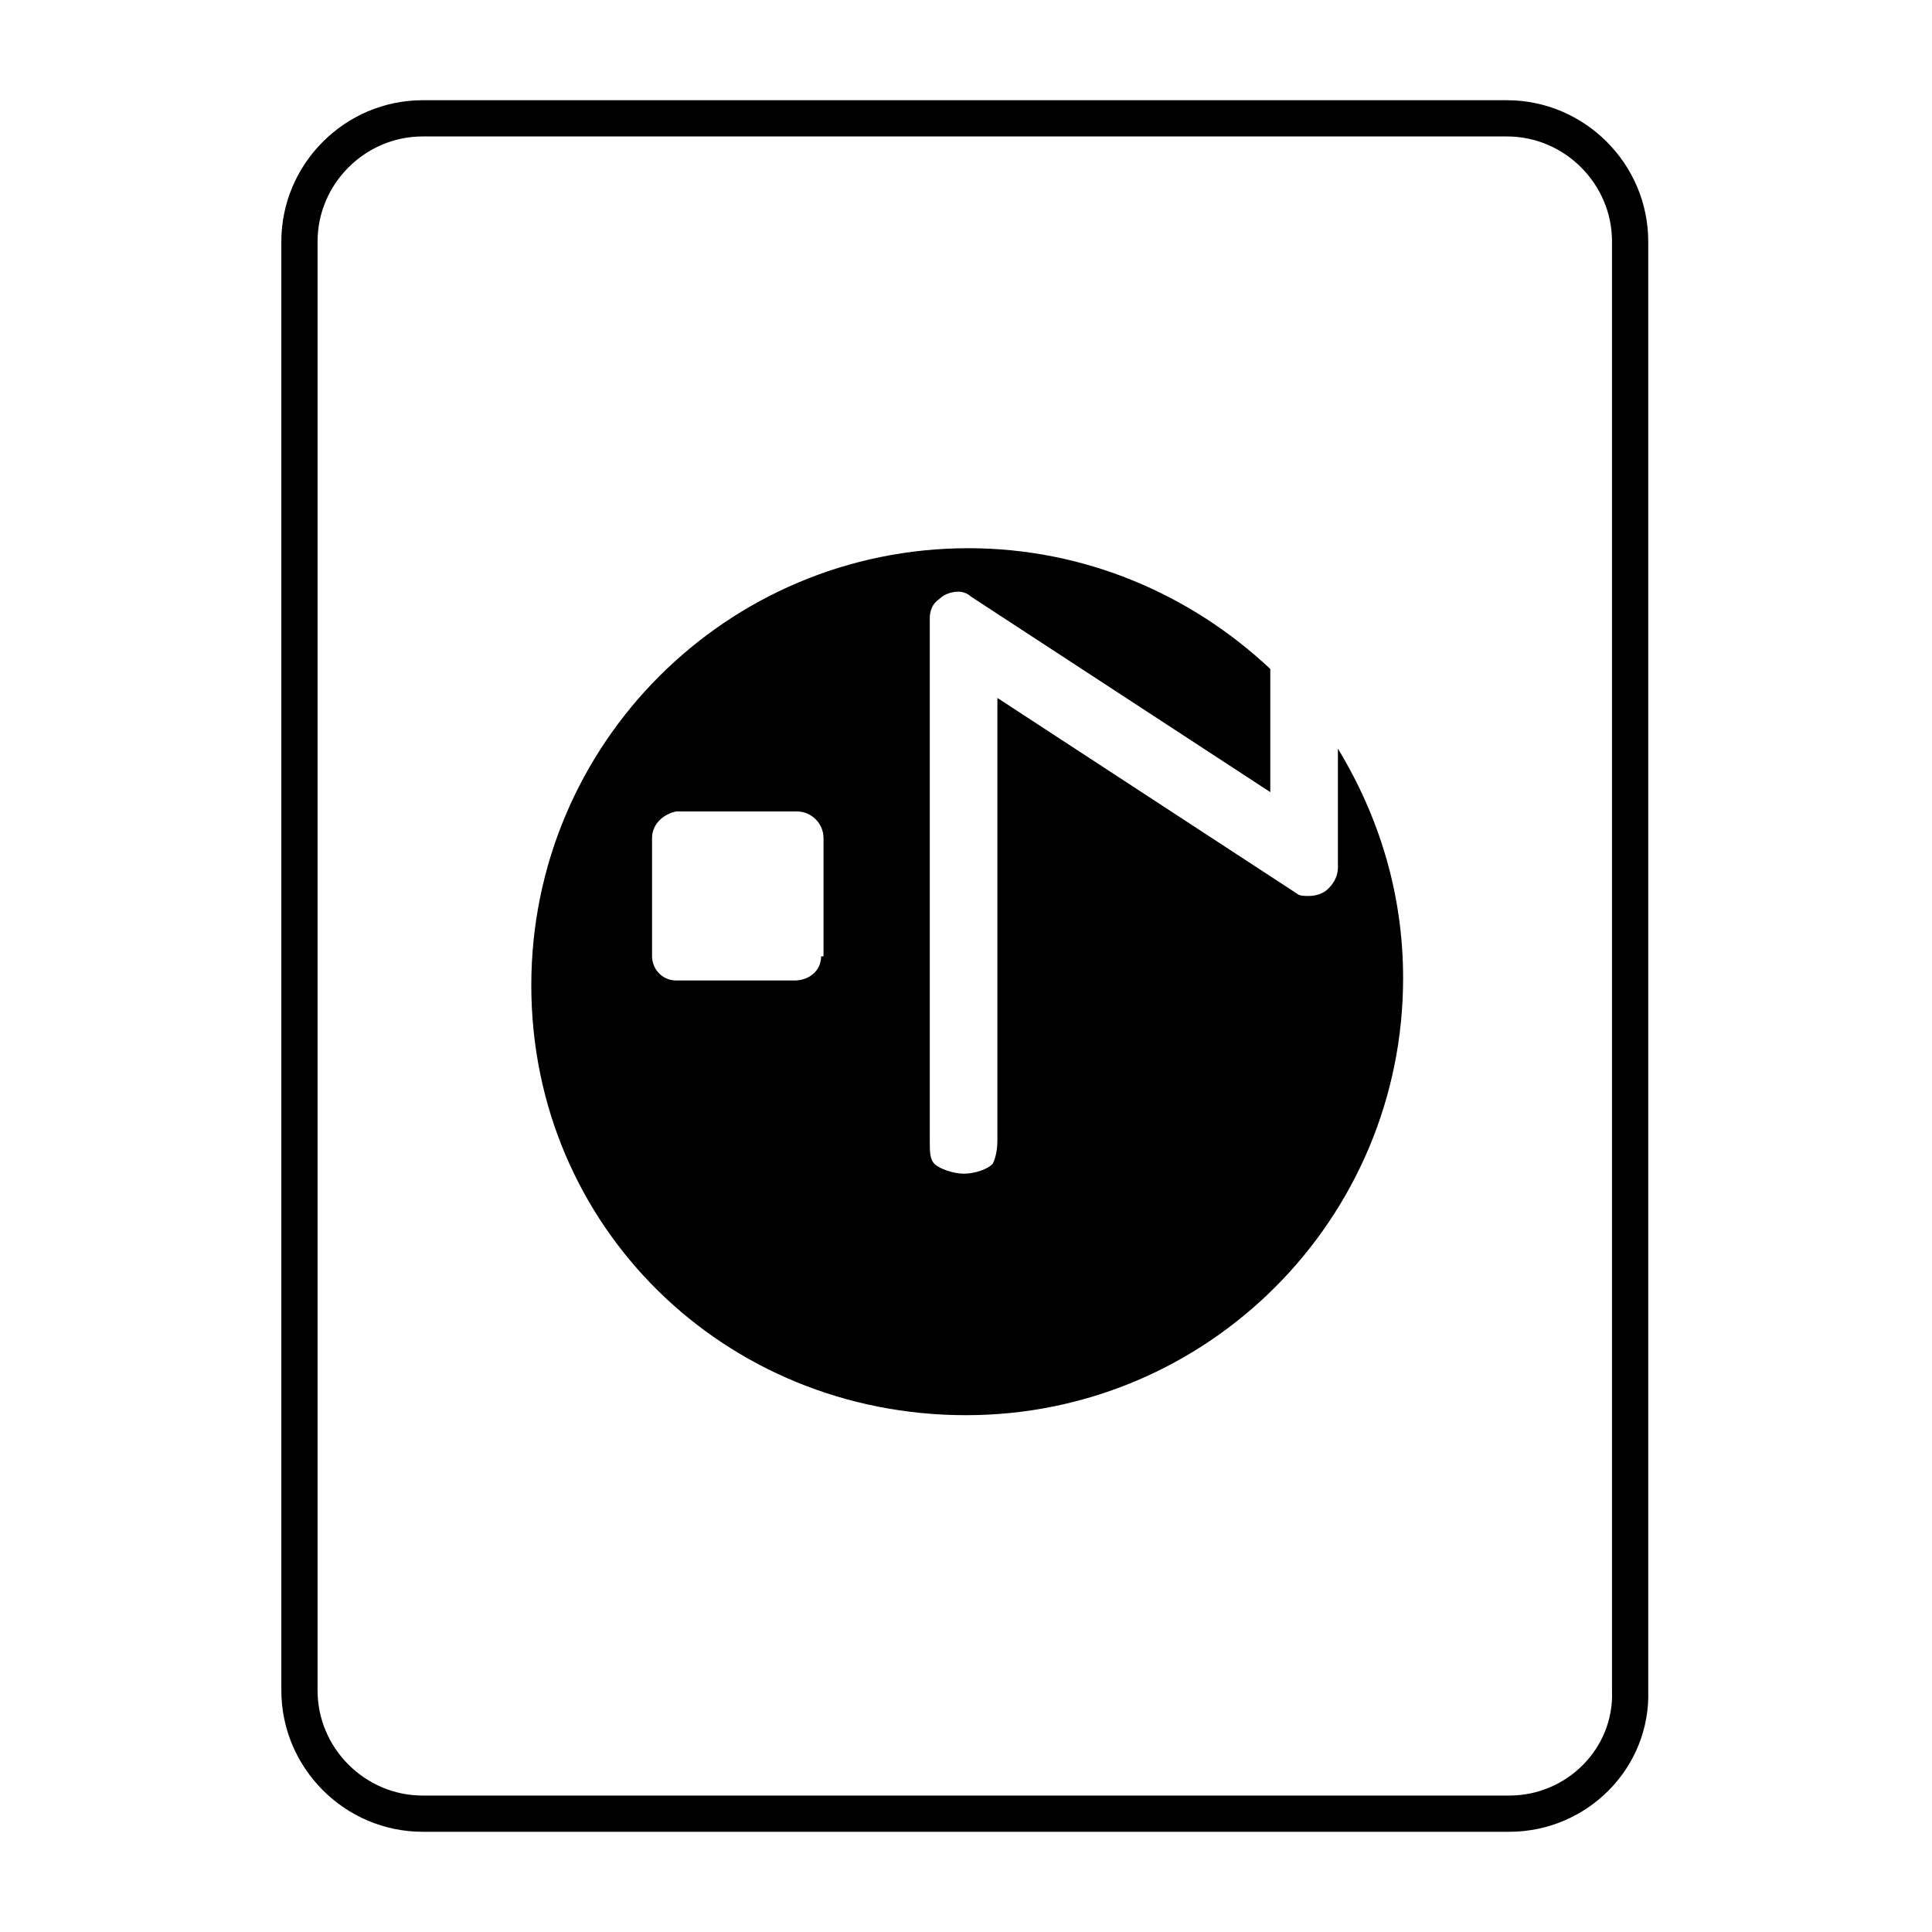 <?xml version="1.0" encoding="utf-8"?>
<!-- Generator: Adobe Illustrator 21.0.0, SVG Export Plug-In . SVG Version: 6.00 Build 0)  -->
<svg version="1.1" id="Livello_1" xmlns="http://www.w3.org/2000/svg" xmlns:xlink="http://www.w3.org/1999/xlink" x="0px" y="0px"
	 viewBox="0 0 80 80" style="enable-background:new 0 0 80 80;" xml:space="preserve">
<style type="text/css">
	.st0{fill:none;stroke:#000000;stroke-width:1.5;stroke-linecap:round;stroke-linejoin:round;stroke-miterlimit:10;}
	.st1{fill:none;stroke:#000000;stroke-linecap:round;stroke-linejoin:round;stroke-miterlimit:10;}
	.st2{fill:none;stroke:#000000;stroke-linecap:round;stroke-miterlimit:10;}
	.st3{fill:none;stroke:#000000;stroke-width:1.5;stroke-miterlimit:10;}
	.st4{fill:none;stroke:#000000;stroke-width:1.5;stroke-linecap:round;stroke-miterlimit:10;}
	.st5{fill:#E83B8B;stroke:#000000;stroke-width:1.5;stroke-miterlimit:10;}
</style>
<g>
	<g>
		<path class="st0" d="M-139.6-156.1H-199v-63c0-0.7,0.6-1.3,1.3-1.3h56.9c0.7,0,1.3,0.6,1.3,1.3V-156.1z"/>
		<path class="st0" d="M-136.8-150.3h-65c-0.7,0-1.4-0.6-1.4-1.4v-3c0-0.7,0.6-1.4,1.4-1.4h65c0.7,0,1.4,0.6,1.4,1.4v3
			C-135.5-150.9-136.1-150.3-136.8-150.3z"/>
		<path class="st1" d="M-144.8-156.2h-48.8V-214c0-0.6,0.5-1.1,1.1-1.1h46.7c0.6,0,1.1,0.5,1.1,1.1V-156.2z"/>
		<line class="st1" x1="-193.6" y1="-208.5" x2="-145.3" y2="-208.5"/>
		<line class="st1" x1="-193.6" y1="-202.4" x2="-145.3" y2="-202.4"/>
		<line class="st1" x1="-193.6" y1="-195.9" x2="-145.3" y2="-195.9"/>
		<line class="st1" x1="-193.6" y1="-189.4" x2="-145.3" y2="-189.4"/>
		<line class="st0" x1="-193.1" y1="-183.2" x2="-145.2" y2="-183.2"/>
		<g>
			<path class="st2" d="M-189.8-183.1h18.5v20.5c0,0.5-0.4,0.9-0.9,0.9h-16.6c-0.5,0-0.9-0.4-0.9-0.9V-183.1z"/>
			<path class="st2" d="M-167.5-183.1h18.5v20.5c0,0.5-0.4,0.9-0.9,0.9h-16.6c-0.5,0-0.9-0.4-0.9-0.9V-183.1z"/>
		</g>
	</g>
</g>
<g>
	<g>
		<path class="st3" d="M-82-219.2L-82-219.2c-13.2,0-24.1,10.8-24.1,24.1v0c0,0,0,7.6,6.3,15.7c3.4,4.5,5.7,7.1,7,9.2l1,1.9
			c0.4,1,0.6,1.9,0.6,3c0,3.9,0,7.1,0,7.1s0.5,7,8.8,7.4l0,0c0.1,0,0.2,0,0.3,0c0.1,0,0.2,0,0.3,0l0,0c8.3-0.4,8.8-7.4,8.8-7.4
			s0-3.2,0-7.1c0-1.1,0.2-2,0.6-3l1-1.9c1.3-2.1,3.6-4.7,7-9.2c6.3-8.2,6.3-15.7,6.3-15.7v0C-58-208.3-68.8-219.2-82-219.2z"/>
		<path class="st4" d="M-95.9-196.6c0-7,5.7-12.7,12.7-12.7"/>
		<line class="st4" x1="-91.1" y1="-164.4" x2="-72.9" y2="-164.4"/>
		<line class="st4" x1="-91.1" y1="-158.2" x2="-72.9" y2="-158.2"/>
	</g>
</g>
<g>
	<g>
		<g>
			<path d="M-0.2-202.2c-3.4,0.2-6.7,0.9-9.7,2l2.1,4.7c2.4-0.9,4.9-1.4,7.6-1.6V-202.2z"/>
			<path d="M-12.5-199.1c-2.9,1.4-5.6,3.2-7.9,5.4l3.7,3.7c1.9-1.7,4-3.2,6.4-4.3L-12.5-199.1z"/>
			<path d="M-22.9-181.7c1.1-2.4,2.6-4.5,4.3-6.4l-3.7-3.7c-2.2,2.4-4,5.2-5.4,8.2L-22.9-181.7z"/>
			<path d="M15-199.2l-2.1,4.7c2.3,1.1,4.5,2.6,6.4,4.3l3.7-3.7C20.6-196,17.9-197.8,15-199.2z"/>
			<path d="M24.8-191.9l-3.7,3.7c4.3,4.7,6.9,11,6.9,17.9h5.2C33.3-178.6,30.1-186.2,24.8-191.9z"/>
			<path d="M12.5-200.2c-3.1-1.1-6.4-1.8-9.8-2v5.2c2.7,0.1,5.3,0.7,7.7,1.5L12.5-200.2z"/>
			<path d="M-28.7-181.1c-1.2,3.4-1.9,7-1.9,10.8h5.2c0-3.1,0.5-6.1,1.5-8.9L-28.7-181.1z"/>
		</g>
		<circle cx="1.2" cy="-169.9" r="4.2"/>
		<path d="M3.9-175.1l20-17.6L6.3-172.6C6.3-172.6,5.5-173.7,3.9-175.1z"/>
		<g>
			<path d="M20.1-186.9l-4,4c2.6,3.5,4.2,7.8,4.3,12.5h6.2C26.5-176.7,24-182.5,20.1-186.9z"/>
			<path d="M14.1-185l3.9-3.9c-4.5-3.9-10.3-6.3-16.8-6.3c-13.6,0-24.6,10.6-25.3,24c0.6-11.4,10.3-20.4,22.2-20.4
				C4.4-191.7,10.1-189.1,14.1-185z"/>
		</g>
	</g>
</g>
<g>
	<circle class="st3" cx="215" cy="-190.6" r="24.4"/>
	<rect x="212.3" y="-175.2" width="5.4" height="9.2"/>
	<circle cx="225.3" cy="-190.6" r="4.4"/>
	<rect x="212.3" y="-214.9" width="5.4" height="9.2"/>
	<circle cx="204.7" cy="-190.6" r="4.4"/>
	<path class="st3" d="M187.9-157.9h54.3c3,0,5.5-2.5,5.5-5.5v-54.3c0-3-2.5-5.5-5.5-5.5h-54.3c-3,0-5.5,2.5-5.5,5.5v54.3
		C182.4-160.4,184.9-157.9,187.9-157.9z"/>
</g>
<g>
	<path class="st3" d="M331.7-226.4l0.8-0.8c0,0-4.8-7.9-13.6-7.9s-11,2.2-11.7,3.1c-0.7,0.9-1.1,2-0.9,2.4c0.2,0.5,0.3-0.5-1.2,0.5
		c-1.5,0.9-4.3,3.1-4.3,8.1c0,5,0.4,5.6,1.9,9.3s2.7,5.2,3,6.2c0.3,0.9,2,3,0.6,7.2c-1.3,4.2-4.7,8.8-6.6,11.3
		c-1.9,2.6-3.9,5.8-4,6.7c0,0,10.8,7.7,16.7,9.6c10,3.2,21.1,0.3,21.1,0.3s-9.3-14.6-9.9-16.3c-0.4-1.1-0.5-2.7-0.3-3.7
		c0.2-1,0.9-2,0.9-2.4c0-0.5,0.3-1.6,0.8-2.1c0.5-0.5,3.2-1,4.9-1.1s4.2,0.3,4.4-2.2c0.2-2.5-0.1,0,0-0.6s-0.4-1.3-0.3-1.8
		c0.1-0.5,0.4-0.7,0.6-0.9c0.2-0.2,0.4-0.6,0.4-1c0-0.3,0.1-0.5-0.6-0.6c-0.6-0.1-1.6-0.3-2.2-0.8c-0.6-0.5,1.3-0.7,1.8-0.8
		c0.5,0,1.3,0.1,1.3-0.4c0.1-0.5-0.2-1.3-0.1-1.7s0.3-0.9,0.9-1.1c0.6-0.3,1.5-0.4,1.6-1.4c0.1-0.9-3.2-5.8-3.4-6.2
		c-0.2-0.4-0.1-0.9,0.1-1.3c0.3-0.4,0.7-0.8,0.6-1.5c-0.1-0.8-0.4-2.8-1.1-4.7C333-224.8,332.3-225.8,331.7-226.4z"/>
	<g>
		<path class="st5" d="M343.9-203.1"/>
		<path class="st4" d="M343.9-198.9c0,0,2.8-1.8,2.8-5.4c0-3.6-2.8-5.7-2.8-5.7"/>
		<path class="st4" d="M346.6-195.9c0,0,4.3-2.7,4.3-8.3s-4.3-8.8-4.3-8.8"/>
		<path class="st4" d="M341-201.2c0,0,1.6-1,1.6-3.2c0-2.1-1.6-3.3-1.6-3.3"/>
	</g>
</g>
<rect x="-289.4" y="-53.4" width="5.6" height="4.8"/>
<rect x="-281.8" y="-53.4" width="5.6" height="4.8"/>
<rect x="-274.2" y="-53.4" width="5.6" height="4.8"/>
<rect x="-289.4" y="-46.7" width="5.6" height="4.8"/>
<rect x="-281.8" y="-46.7" width="5.6" height="4.8"/>
<rect x="-274.2" y="-46.7" width="5.6" height="4.8"/>
<rect x="-289.4" y="-39.9" width="5.6" height="4.8"/>
<rect x="-281.8" y="-39.9" width="5.6" height="4.8"/>
<rect x="-274.2" y="-39.9" width="5.6" height="4.8"/>
<path d="M-285.3-58.5L-285.3-58.5c-1.3,0-2.3-1-2.3-2.3V-69c0-1.3,1-2.3,2.3-2.3l0,0c1.3,0,2.3,1,2.3,2.3v8.2
	C-283-59.5-284-58.5-285.3-58.5z"/>
<path d="M-275.1-58.5L-275.1-58.5c-1.2,0-2.2-1-2.2-2.2v-8c0-1.2,1-2.2,2.2-2.2h0c1.2,0,2.2,1,2.2,2.2v8
	C-272.8-59.5-273.8-58.5-275.1-58.5z"/>
<path d="M-264.8-58.7L-264.8-58.7c-1.2,0-2.3-1-2.3-2.3v-7.7c0-1.2,1-2.3,2.3-2.3l0,0c1.2,0,2.3,1,2.3,2.3v7.7
	C-262.6-59.7-263.6-58.7-264.8-58.7z"/>
<circle class="st3" cx="-249.6" cy="-45.9" r="16.4"/>
<polyline class="st0" points="-249.8,-54.4 -249.8,-45.9 -240.4,-36.1 "/>
<path d="M-264.1-53.4h-2.5v4.8h0.9C-265.4-50.3-264.9-51.9-264.1-53.4z"/>
<path d="M-265.9-45.9c0-0.3,0-0.5,0-0.8h-0.7v4.8h1.2C-265.7-43.1-265.9-44.5-265.9-45.9z"/>
<path d="M-264.8-39.9h-1.8v4.8h4.7C-263.1-36.5-264.1-38.1-264.8-39.9z"/>
<path class="st3" d="M-255.4-30.9c-0.6,2.4-2.5,3.8-5,3.8h-29.4c-3,0-5.4-2.4-5.4-5.4v-29.4c0-3,2.4-5.4,5.4-5.4h29.4
	c3,0,5.4,2.4,5.4,5.4v0.7"/>
<g>
	<path class="st3" d="M152.8-170H99c-1.3,0-2.4-1.1-2.4-2.4v-51.4h58.5v51.4C155.1-171.1,154.1-170,152.8-170z"/>
	<circle class="st3" cx="125.9" cy="-196.9" r="18"/>
	<circle class="st3" cx="125.9" cy="-196.9" r="12.9"/>
	<path d="M155.5-238h-59c-0.6,0-1.2,0.5-1.2,1.2v9.8h61.3v-9.8C156.6-237.4,156.1-238,155.5-238z M101-230.3c-1.2,0-2.1-1-2.1-2.2
		c0-1.2,0.9-2.2,2.1-2.2c1.2,0,2.1,1,2.1,2.2C103.1-231.3,102.2-230.3,101-230.3z M106.5-230.3c-1.2,0-2.1-1-2.1-2.2
		c0-1.2,0.9-2.2,2.1-2.2c1.2,0,2.1,1,2.1,2.2C108.6-231.3,107.7-230.3,106.5-230.3z M112-230.3c-1.2,0-2.1-1-2.1-2.2
		c0-1.2,0.9-2.2,2.1-2.2c1.2,0,2.1,1,2.1,2.2C114.1-231.3,113.2-230.3,112-230.3z"/>
</g>
<path d="M-307.4,9.3H-329c-1.5,0-2.7,1.2-2.7,2.7v37.5c0,1.5,1.2,2.7,2.7,2.7h21.6c1.5,0,2.7-1.2,2.7-2.7V12
	C-304.7,10.5-306,9.3-307.4,9.3z M-318.2,50.6c-1.1,0-1.9-0.9-1.9-1.9c0-1.1,0.9-1.9,1.9-1.9c1.1,0,1.9,0.9,1.9,1.9
	C-316.3,49.8-317.2,50.6-318.2,50.6z M-307.6,43.8c0,0.9-0.7,1.6-1.6,1.6h-18c-0.9,0-1.6-0.7-1.6-1.6V13.3c0-0.9,0.7-1.6,1.6-1.6h18
	c0.9,0,1.6,0.7,1.6,1.6V43.8z"/>
<g>
	<g>
		<g>
			<polyline class="st0" points="-291.1,66.7 -291.1,102.2 -268.8,108.5 -268.8,65.7 			"/>
			<line class="st0" x1="-286.7" y1="103.2" x2="-286.7" y2="71.9"/>
			<line class="st0" x1="-280.5" y1="104.5" x2="-280.5" y2="70.3"/>
			<line class="st0" x1="-274.7" y1="106" x2="-274.7" y2="68.9"/>
			<path class="st0" d="M-290.9,70.5c0,0,7.4,2.8,22-4.9"/>
		</g>
	</g>
	<g>
		<g>
			<g>
				<polyline class="st0" points="-237,66.7 -237,102.2 -259.4,108.4 -259.4,65.7 				"/>
				<line class="st0" x1="-241.5" y1="103.2" x2="-241.5" y2="71.9"/>
				<line class="st0" x1="-247.6" y1="104.5" x2="-247.6" y2="70.3"/>
				<line class="st0" x1="-253.4" y1="106" x2="-253.4" y2="68.9"/>
				<path class="st0" d="M-237.2,70.5c0,0-7.4,2.8-22-4.9"/>
			</g>
		</g>
	</g>
</g>
<g>
	<line class="st3" x1="-408.9" y1="77.2" x2="-369.1" y2="77.2"/>
	<line class="st3" x1="-408.6" y1="89.1" x2="-368.8" y2="89.1"/>
	<path class="st3" d="M-391,62.2c0,0-13.4,19.9,0,42.5"/>
	<path class="st3" d="M-385.5,104.7c0,0,13.4-19.9,0-42.5"/>
	<circle class="st3" cx="-388.6" cy="83.4" r="21.4"/>
</g>
<g>
	<g>
		<path class="st0" d="M435.8-192.7c0-9-7.3-16.2-16.2-16.2s-16.2,7.3-16.2,16.2v2.8"/>
		<path class="st0" d="M402.8-192.2h0.3c-5.5,0-9.5,4.4-9.5,9.9s4.4,9.9,9.9,9.9h36.5c7.5,0,13.6-6.1,13.6-13.6s-6.1-13.6-13.6-13.6
			c-2,0-3.1,0.3-4.8,1"/>
		<path class="st0" d="M426.4-211.8c2.3-5.5,8.6-8.1,14.1-5.8s8.1,8.6,5.8,14.1"/>
		<line class="st0" x1="422.7" y1="-217.7" x2="418.5" y2="-221.8"/>
		<line class="st0" x1="452.6" y1="-205.6" x2="459.7" y2="-205.6"/>
		<line class="st0" x1="449.1" y1="-217.1" x2="454.4" y2="-220.4"/>
		<line class="st0" x1="436.5" y1="-229" x2="437.1" y2="-223.3"/>
	</g>
</g>
<g>
	<path d="M55.4,35.9c0,0.3-0.1,0.6-0.4,0.9c-0.2,0.2-0.5,0.3-0.8,0.3c-0.2,0-0.4,0-0.5-0.1l-12.4-8.1v18.3c0,0.5-0.1,0.8-0.2,1
		c-0.2,0.2-0.7,0.4-1.2,0.4c-0.4,0-1-0.2-1.2-0.4c-0.2-0.2-0.2-0.5-0.2-1V25.6c0-0.3,0.1-0.6,0.4-0.8c0.2-0.2,0.5-0.3,0.8-0.3
		c0.2,0,0.4,0.1,0.5,0.2l12.4,8.1v-5.1c-3.3-3.1-7.7-5-12.5-5c-10,0-18.1,8.1-18.1,18.1S30,58.6,40,58.6s18.1-8.1,18.1-18.1
		c0-3.5-1-6.7-2.7-9.5V35.9z M34,39.6L34,39.6c0,0.6-0.5,1-1.1,1l0,0v0H28v0c-0.6,0-1-0.5-1-1h0v-4.9h0c0-0.6,0.5-1,1-1.1v0H33h0
		c0.6,0,1.1,0.5,1.1,1.1h0V39.6z"/>
	<path class="st3" d="M62.5,75.1H17.5c-2.8,0-5.1-2.3-5.1-5.1V10c0-2.8,2.3-5.1,5.1-5.1h44.9c2.8,0,5.1,2.3,5.1,5.1v60
		C67.6,72.8,65.3,75.1,62.5,75.1z"/>
</g>
<g>
	<path class="st5" d="M128.4-27.3"/>
	<path class="st4" d="M133-27.4c0,0-2-3-6-3c-4,0.1-6.2,3.2-6.2,3.2"/>
	<path class="st4" d="M136.2-30.4c0,0-3.1-4.7-9.2-4.6c-6.1,0.1-9.5,4.9-9.5,4.9"/>
	<path class="st4" d="M130.5-24.2c0,0-1.2-1.8-3.5-1.7c-2.3,0-3.6,1.9-3.6,1.9"/>
</g>
</svg>

